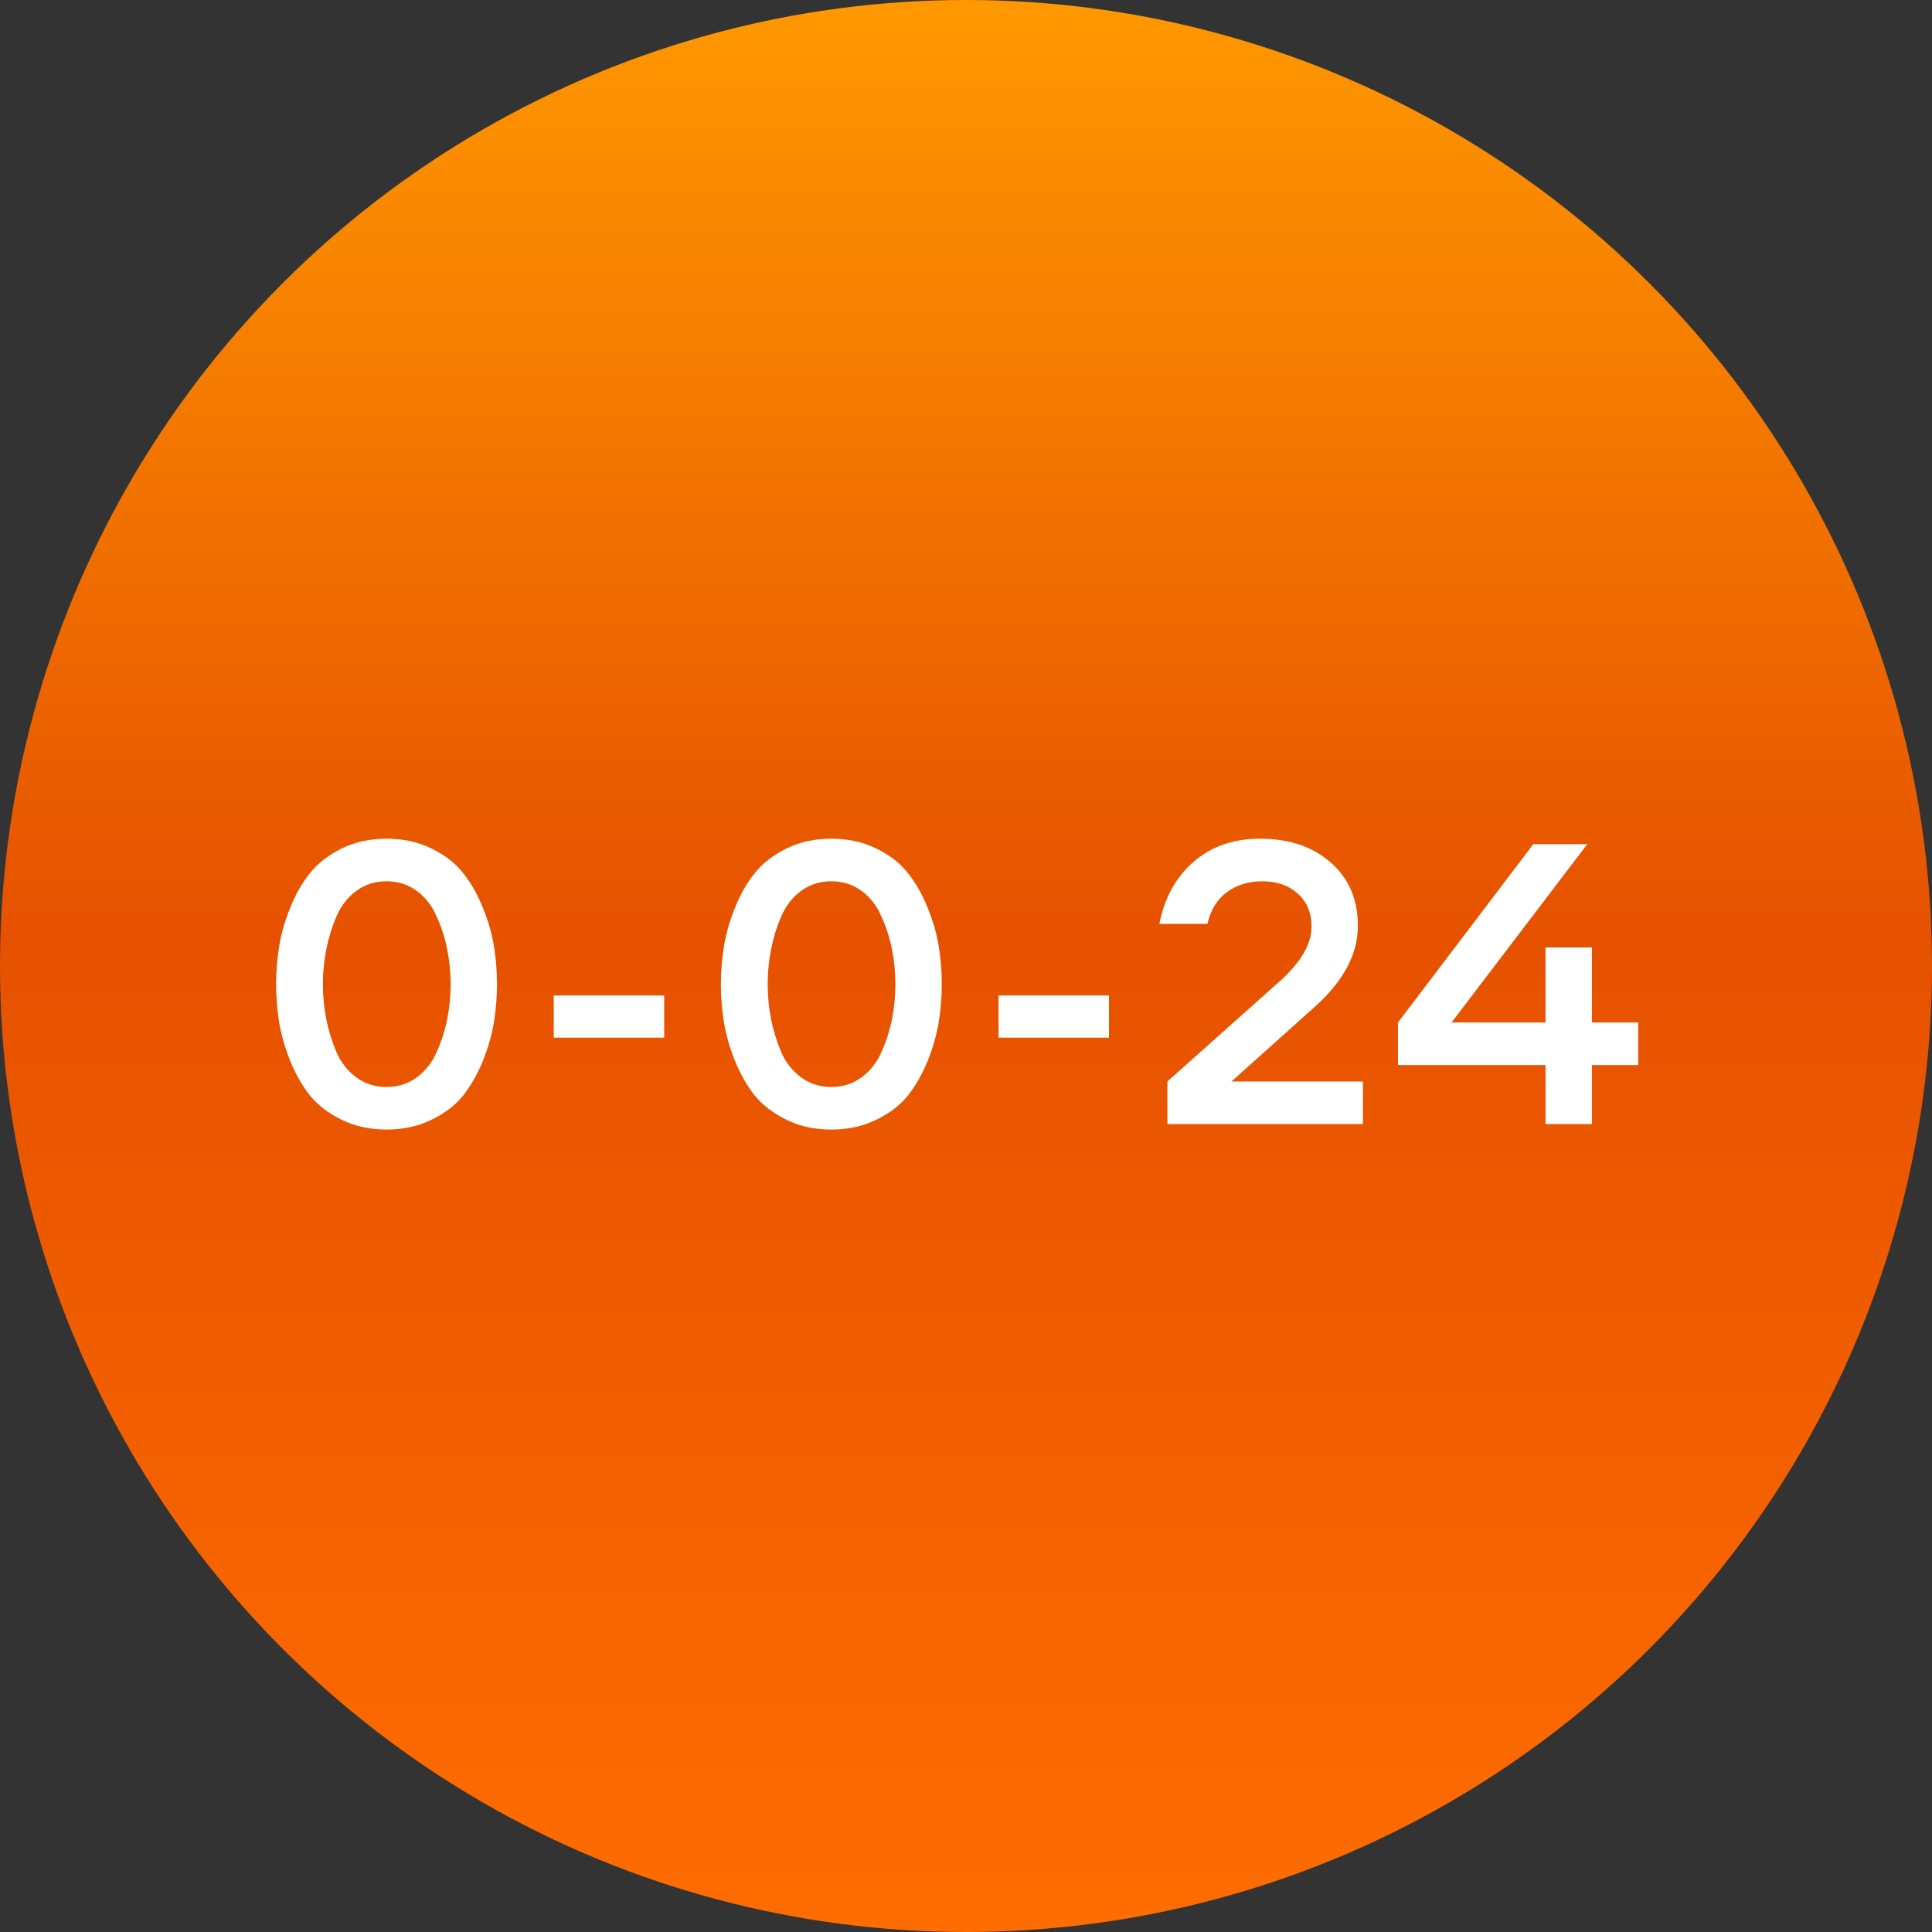 <svg width="55" height="55" viewBox="0 0 55 55" fill="none" xmlns="http://www.w3.org/2000/svg">
<rect x="0" y="0" width="55" height="55" fill="#333333" stroke="none"/>
<circle cx="27.5" cy="27.5" r="27.5" fill="url(#paint0_linear_740_1185)"/>
<path d="M9.732 24.152C10.108 23.968 10.532 23.876 11.004 23.876C11.476 23.876 11.9 23.968 12.276 24.152C12.66 24.336 12.964 24.572 13.188 24.86C13.412 25.14 13.6 25.472 13.752 25.856C13.904 26.232 14.008 26.596 14.064 26.948C14.12 27.3 14.148 27.656 14.148 28.016C14.148 28.376 14.12 28.732 14.064 29.084C14.008 29.436 13.904 29.804 13.752 30.188C13.6 30.564 13.412 30.896 13.188 31.184C12.964 31.464 12.66 31.696 12.276 31.88C11.9 32.064 11.476 32.156 11.004 32.156C10.532 32.156 10.108 32.064 9.732 31.88C9.356 31.696 9.052 31.464 8.82 31.184C8.596 30.896 8.408 30.564 8.256 30.188C8.104 29.804 8 29.436 7.944 29.084C7.888 28.724 7.86 28.368 7.86 28.016C7.86 27.664 7.888 27.312 7.944 26.96C8 26.6 8.104 26.232 8.256 25.856C8.408 25.472 8.596 25.14 8.82 24.86C9.052 24.572 9.356 24.336 9.732 24.152ZM10.14 30.668C10.388 30.852 10.676 30.944 11.004 30.944C11.332 30.944 11.62 30.852 11.868 30.668C12.116 30.484 12.304 30.244 12.432 29.948C12.568 29.644 12.668 29.332 12.732 29.012C12.796 28.684 12.828 28.352 12.828 28.016C12.828 27.68 12.796 27.352 12.732 27.032C12.668 26.704 12.568 26.392 12.432 26.096C12.304 25.792 12.116 25.548 11.868 25.364C11.62 25.18 11.332 25.088 11.004 25.088C10.676 25.088 10.388 25.18 10.14 25.364C9.892 25.548 9.704 25.792 9.576 26.096C9.448 26.392 9.352 26.704 9.288 27.032C9.224 27.352 9.192 27.68 9.192 28.016C9.192 28.352 9.224 28.684 9.288 29.012C9.352 29.332 9.448 29.644 9.576 29.948C9.704 30.244 9.892 30.484 10.14 30.668Z" fill="white"/>
<path d="M15.764 28.34H18.908V29.54H15.764V28.34Z" fill="white"/>
<path d="M22.394 24.152C22.77 23.968 23.194 23.876 23.666 23.876C24.138 23.876 24.562 23.968 24.938 24.152C25.322 24.336 25.626 24.572 25.85 24.86C26.074 25.14 26.262 25.472 26.414 25.856C26.566 26.232 26.67 26.596 26.726 26.948C26.782 27.3 26.81 27.656 26.81 28.016C26.81 28.376 26.782 28.732 26.726 29.084C26.67 29.436 26.566 29.804 26.414 30.188C26.262 30.564 26.074 30.896 25.85 31.184C25.626 31.464 25.322 31.696 24.938 31.88C24.562 32.064 24.138 32.156 23.666 32.156C23.194 32.156 22.77 32.064 22.394 31.88C22.018 31.696 21.714 31.464 21.482 31.184C21.258 30.896 21.07 30.564 20.918 30.188C20.766 29.804 20.662 29.436 20.606 29.084C20.55 28.724 20.522 28.368 20.522 28.016C20.522 27.664 20.55 27.312 20.606 26.96C20.662 26.6 20.766 26.232 20.918 25.856C21.07 25.472 21.258 25.14 21.482 24.86C21.714 24.572 22.018 24.336 22.394 24.152ZM22.802 30.668C23.05 30.852 23.338 30.944 23.666 30.944C23.994 30.944 24.282 30.852 24.53 30.668C24.778 30.484 24.966 30.244 25.094 29.948C25.23 29.644 25.33 29.332 25.394 29.012C25.458 28.684 25.49 28.352 25.49 28.016C25.49 27.68 25.458 27.352 25.394 27.032C25.33 26.704 25.23 26.392 25.094 26.096C24.966 25.792 24.778 25.548 24.53 25.364C24.282 25.18 23.994 25.088 23.666 25.088C23.338 25.088 23.05 25.18 22.802 25.364C22.554 25.548 22.366 25.792 22.238 26.096C22.11 26.392 22.014 26.704 21.95 27.032C21.886 27.352 21.854 27.68 21.854 28.016C21.854 28.352 21.886 28.684 21.95 29.012C22.014 29.332 22.11 29.644 22.238 29.948C22.366 30.244 22.554 30.484 22.802 30.668Z" fill="white"/>
<path d="M28.426 28.34H31.57V29.54H28.426V28.34Z" fill="white"/>
<path d="M35.056 30.788H38.8V32H33.232V30.788L36.448 27.92C37.04 27.384 37.336 26.872 37.336 26.384C37.336 25.984 37.204 25.668 36.94 25.436C36.684 25.204 36.348 25.088 35.932 25.088C35.54 25.088 35.204 25.192 34.924 25.4C34.652 25.6 34.468 25.9 34.372 26.3H33.004C33.148 25.564 33.472 24.976 33.976 24.536C34.48 24.096 35.112 23.876 35.872 23.876C36.704 23.876 37.376 24.104 37.888 24.56C38.4 25.008 38.656 25.608 38.656 26.36C38.656 27.144 38.264 27.896 37.48 28.616L35.056 30.788Z" fill="white"/>
<path d="M43.998 26.972H45.318V29.108H46.638V30.32H45.318V32H43.998V30.32H39.798V29.108L43.65 24.032H45.186L41.322 29.108H43.998V26.972Z" fill="white"/>
<defs>
<linearGradient id="paint0_linear_740_1185" x1="27.5" y1="55" x2="27.5" y2="2.23558e-06" gradientUnits="userSpaceOnUse">
<stop stop-color="#FF6D00"/>
<stop offset="0.515" stop-color="#E65100"/>
<stop offset="1" stop-color="#FF9800"/>
</linearGradient>
</defs>
</svg>
